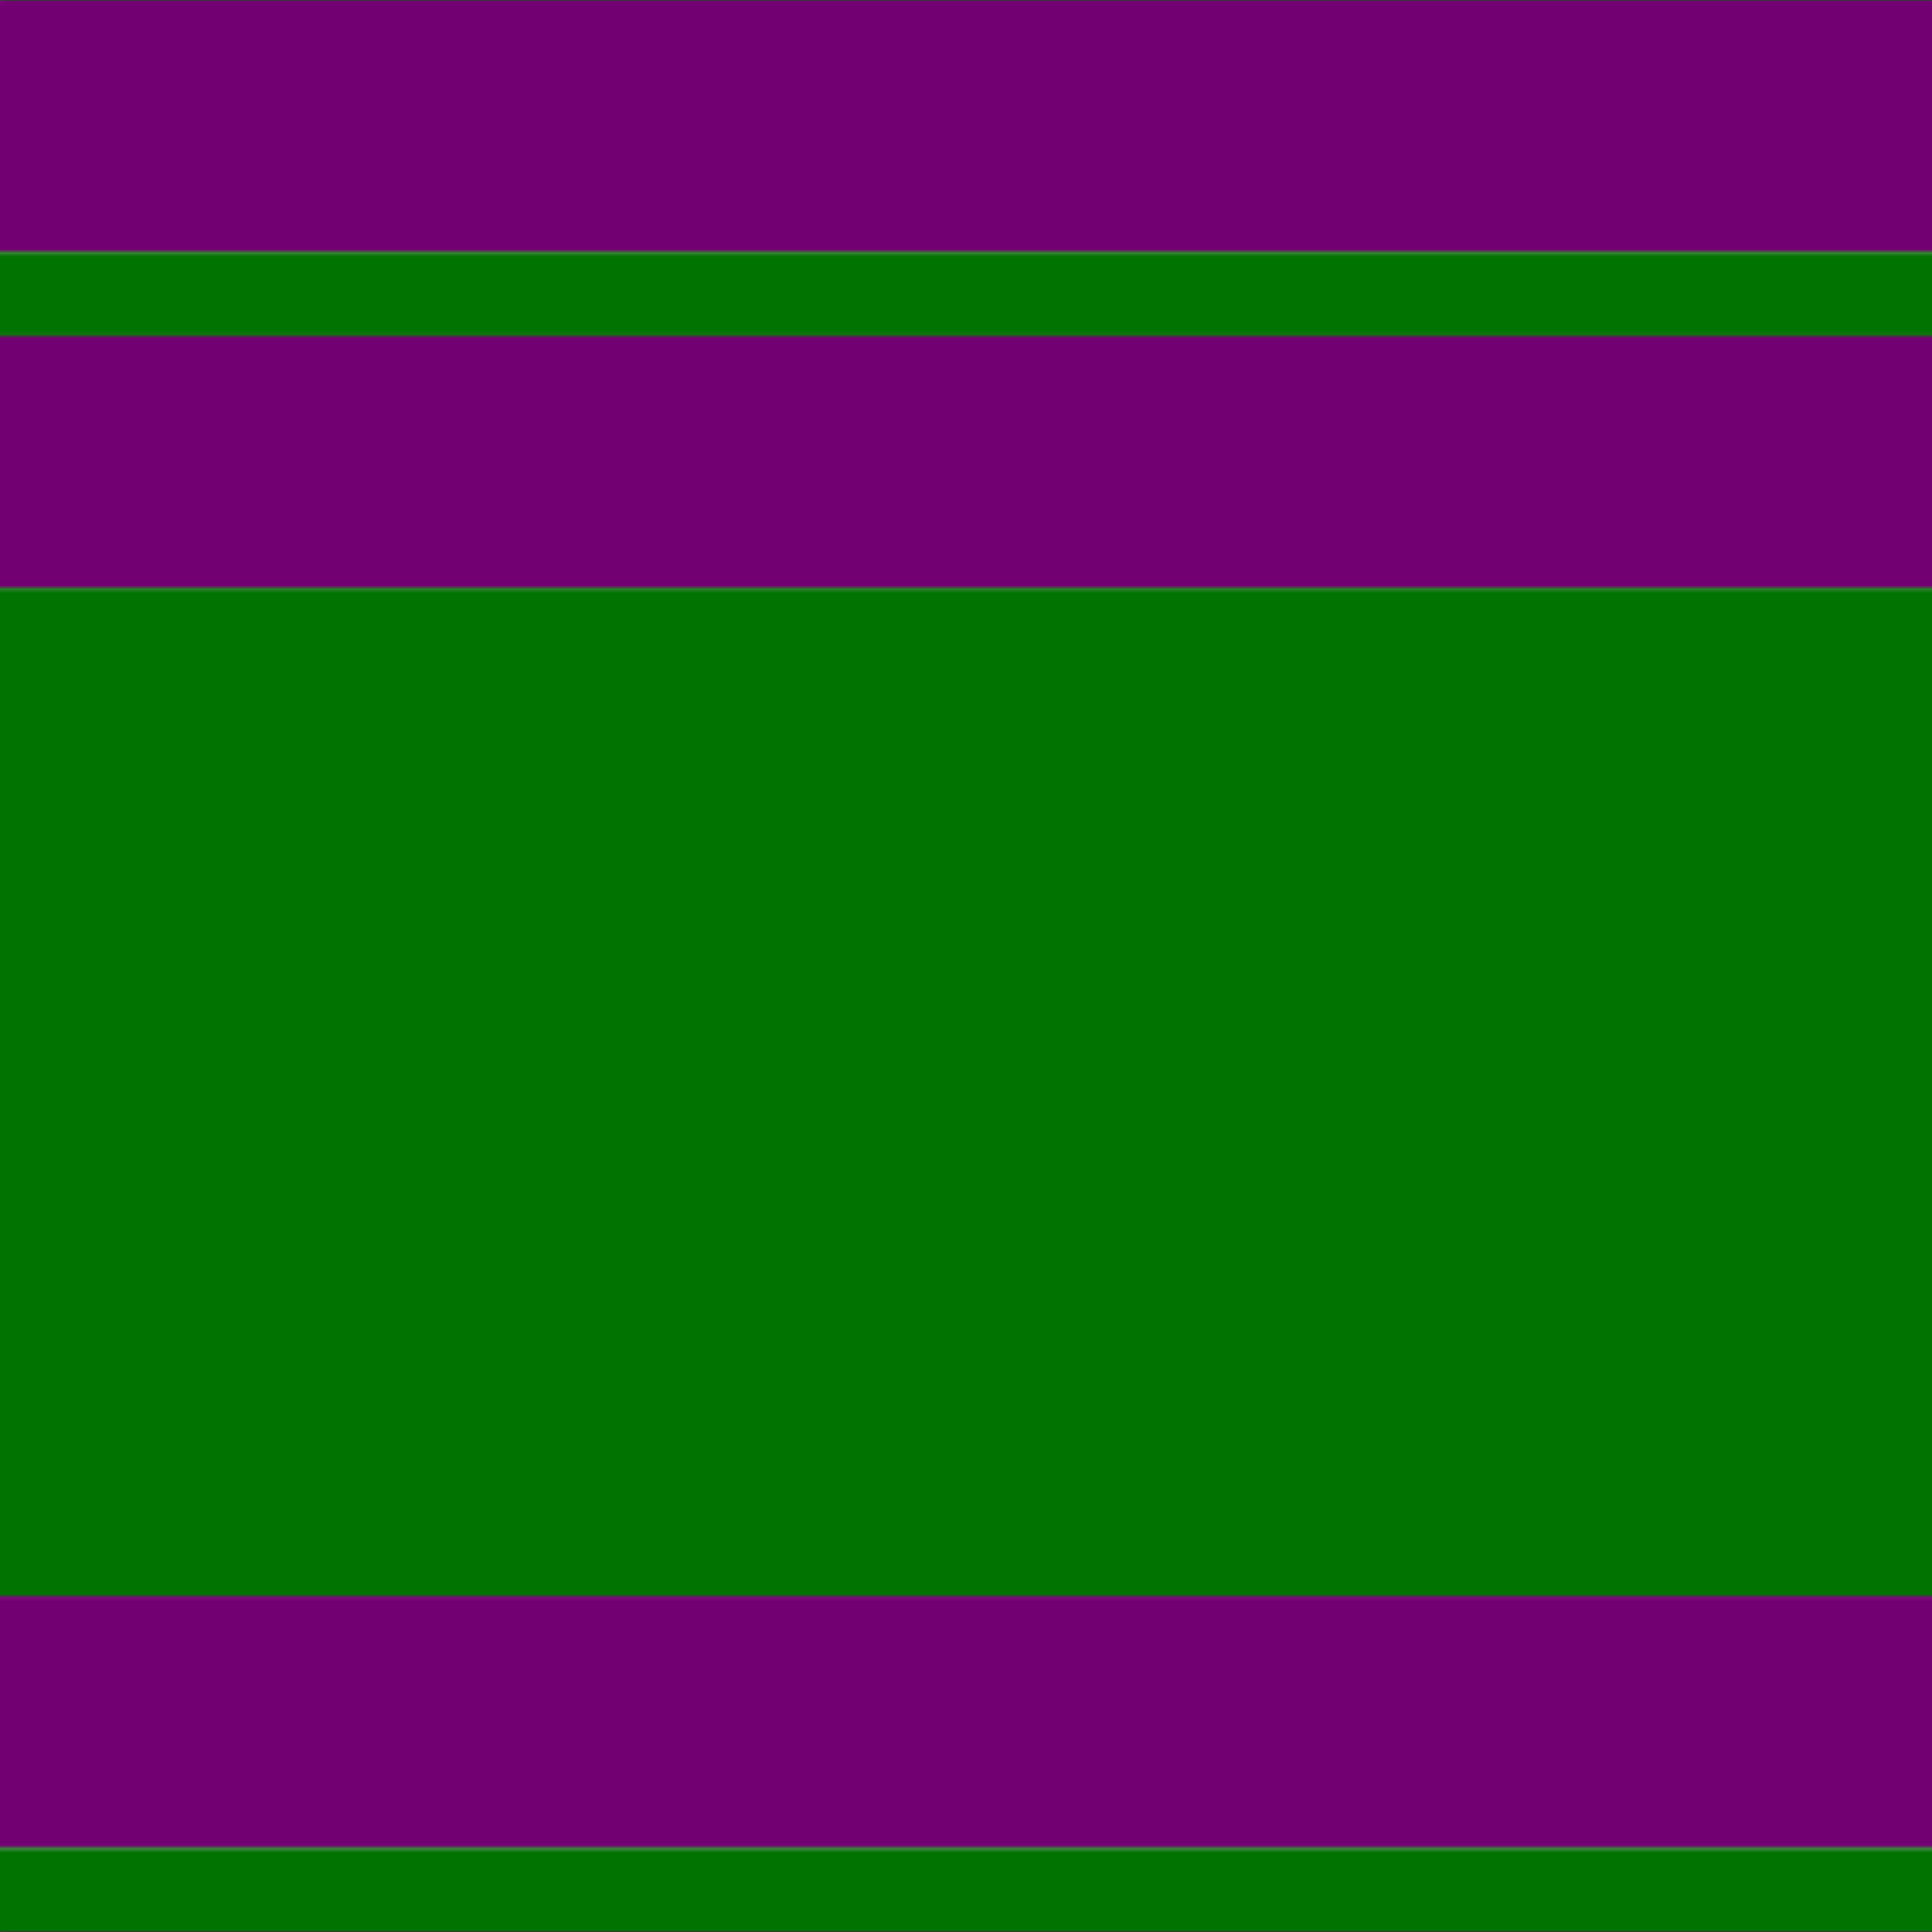 <svg xmlns='http://www.w3.org/2000/svg' width='500' height='500'><defs><filter id="fabricTexture" x="0" y="0" width="100%" height="100%"><feTurbulence type="fractalNoise" baseFrequency="0.01" numOctaves="1" result="noise"></feTurbulence><feDisplacementMap in="SourceGraphic" in2="noise" scale="2" xChannelSelector="R" yChannelSelector="G"></feDisplacementMap></filter><filter id="dustTexture" x="0" y="0" width="100%" height="100%"><feTurbulence type="turbulence" baseFrequency="0.02" numOctaves="4" result="dust"></feTurbulence><feDisplacementMap in="SourceGraphic" in2="dust" scale="1"></feDisplacementMap></filter><filter id="threadEmbossing" x="0" y="0" width="100%" height="100%"><feGaussianBlur in="SourceAlpha" stdDeviation="2" result="blur"></feGaussianBlur><feOffset in="blur" dx="1" dy="1" result="offsetBlur"></feOffset><feMerge><feMergeNode in="offsetBlur"></feMergeNode><feMergeNode in="SourceGraphic"></feMergeNode></feMerge></filter><filter id="weftVariation" x="0" y="0" width="100%" height="100%"><feTurbulence type="fractalNoise" baseFrequency="0.02" numOctaves="4" result="weftNoise"></feTurbulence><feColorMatrix type="matrix" values="1 0 0 0 0  0 1 0 0 0  0 0 1 0 0  0 0 0 0.12 0" result="weftOverlay"></feColorMatrix><feBlend in="SourceGraphic" in2="weftOverlay" mode="multiply"></feBlend></filter><filter id="warpVariation" x="0" y="0" width="100%" height="100%"><feTurbulence type="fractalNoise" baseFrequency="0.02" numOctaves="4" result="warpNoise"></feTurbulence><feColorMatrix type="matrix" values="1 0 0 0 0 0 1 0 0 0 0 0 1 0 0 0 0 0 0.12 0" result="warpOverlay"></feColorMatrix><feBlend in="SourceGraphic" in2="warpOverlay" mode="multiply"></feBlend></filter><filter id="darkenEffect"><feColorMatrix type="matrix" values="0.1 0 0 0 0 0 0.1 0 0 0 0 0 0.1 0 0 0 0 0 1 0"></feColorMatrix></filter><mask id='threadHatchingMask' x='0' y='0' width='1' height='1'><rect x='0' y='0' width='100%' height='100%' fill='url(#threadHatching)'></rect></mask><pattern id='threadHatching' x='0' y='0' patternUnits='userSpaceOnUse' width='21.739' height='21.739'>
            <rect x='0' y='-5.435' height='10.87' width='5.435' fill='white'></rect>
            <rect x='0' y='16.304' height='10.87' width='5.435' fill='white'></rect>
            <rect x='5.435' y='0' height='10.87' width='5.435' fill='white'></rect>
            <rect x='10.87' y='5.435' height='10.87' width='5.435' fill='white'></rect>
            <rect x='16.304' y='10.87' height='10.87' width='5.435' fill='white'></rect>
        </pattern><filter id='weftFilter'><feMerge><feMergeNode in='SourceGraphic'/><feMergeNode in='url(#threadEmbossing)'/><feMergeNode in='url(#weftVariation)'/></feMerge> </filter><filter id='warpFilter'><feMerge> <feMergeNode in='SourceGraphic'/> <feMergeNode in='url(#threadEmbossing)'/><feMergeNode in='url(#warpVariation)'/></feMerge> </filter><pattern id='sett' x='0' y='0' patternUnits='userSpaceOnUse' width='500' height='500'><g id='weft' filter=' url(#weftFilter) '><rect x='0' y='0' width='100%' height='65.217' fill='#730073' /><rect x='0' y='65.217' width='100%' height='21.739' fill='#007300' /><rect x='0' y='86.957' width='100%' height='65.217' fill='#730073' /><rect x='0' y='152.174' width='100%' height='260.87' fill='#007300' /><rect x='0' y='413.043' width='100%' height='65.217' fill='#730073' /><rect x='0' y='478.261' width='100%' height='21.739' fill='#007300' /></g><g id='warp' mask='url(#threadHatchingMask)' filter=' url(#warpFilter)'><rect x='0' y='0' width='65.217' height='100%' fill='#800080' /><rect x='65.217' y='0' width='21.739' height='100%' fill='#008000' /><rect x='86.957' y='0' width='65.217' height='100%' fill='#800080' /><rect x='152.174' y='0' width='260.87' height='100%' fill='#008000' /><rect x='413.043' y='0' width='65.217' height='100%' fill='#800080' /><rect x='478.261' y='0' width='21.739' height='100%' fill='#008000' /></g></pattern></defs><rect x='0' y='0' height='100%' width='100%' fill='url(#sett)' filter='url(#fabricTexture) url(#dustTexture)'></rect></svg>